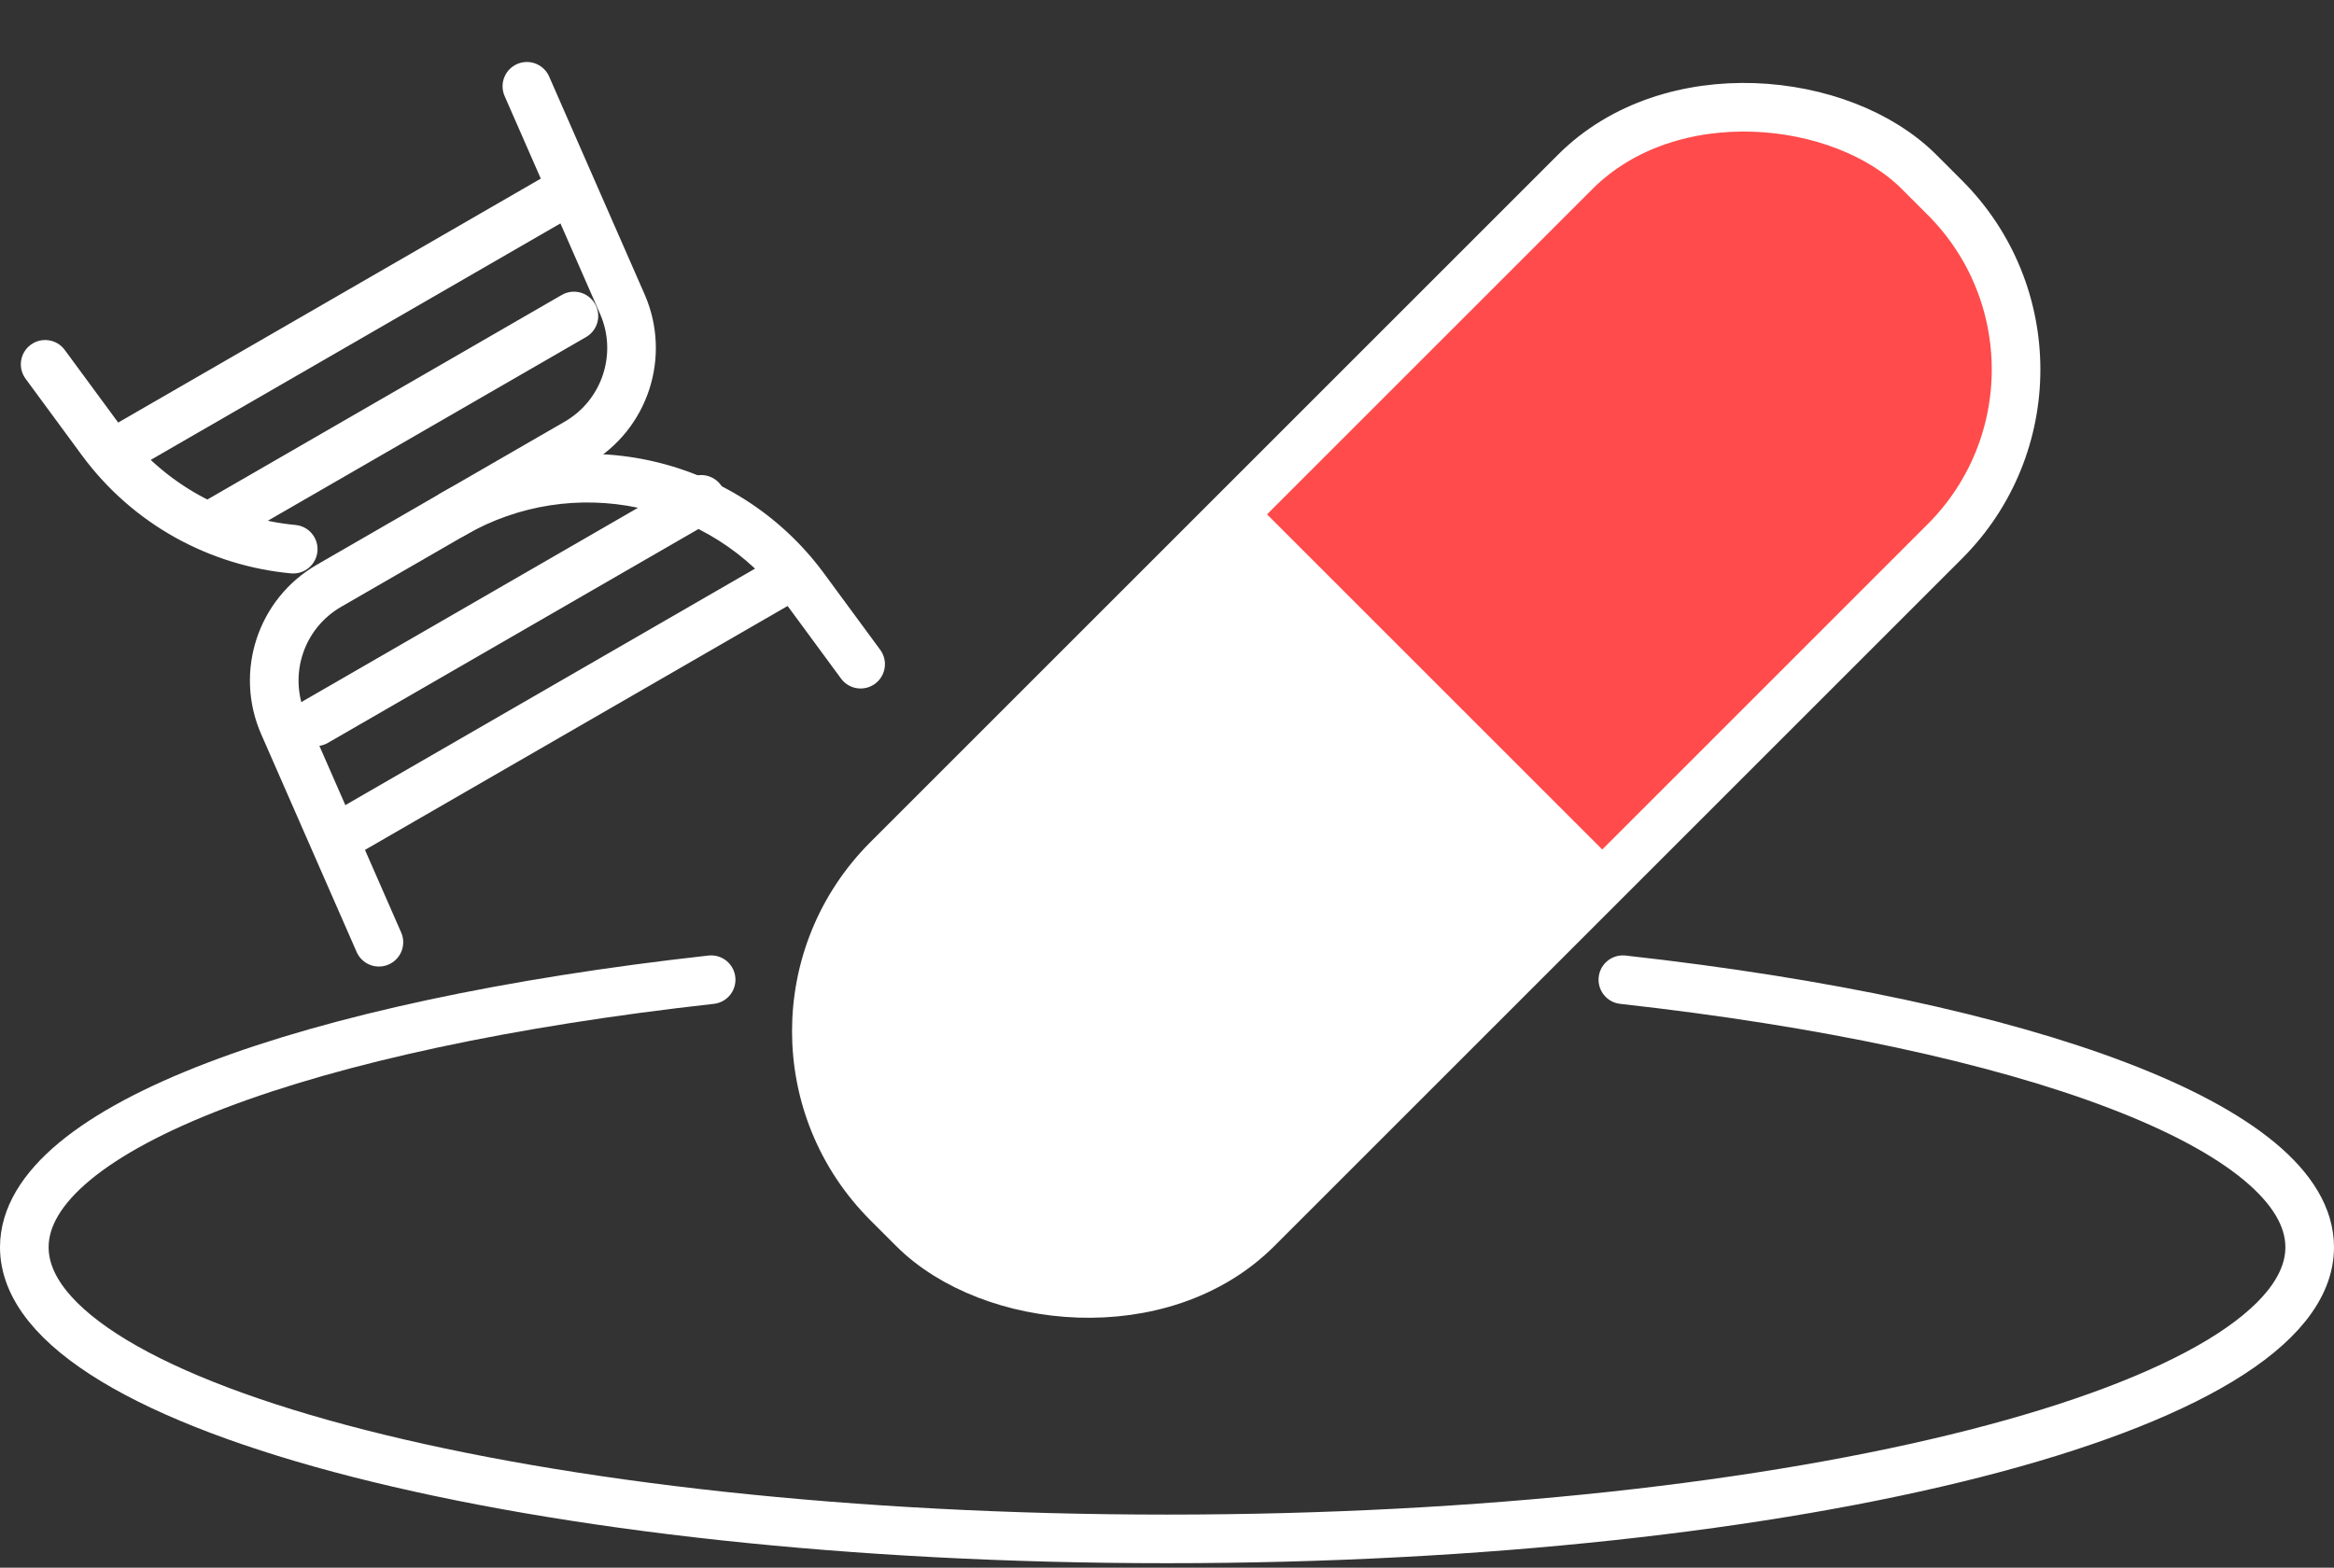 <svg width="192" height="129" viewBox="0 0 192 129" fill="none" xmlns="http://www.w3.org/2000/svg">
<rect x="0" y="0" width="192" height="129" fill="#333333" stroke="none"/>
<g id="&#230;&#150;&#176;&#232;&#151;&#165;">
<path id="Rectangle 3955" d="M99.82 43.904L129.582 14.142C137.392 6.332 150.056 6.332 157.866 14.142L159.987 16.263C167.798 24.074 167.798 36.737 159.987 44.548L130.226 74.309L99.82 43.904Z" fill="#FF4B4B"/>
<path id="Rectangle 3956" d="M133.309 71.406L103.547 101.167C95.737 108.978 83.073 108.978 75.263 101.167L73.141 99.046C65.331 91.235 65.331 78.572 73.141 70.761L102.903 41L133.309 71.406Z" fill="white"/>
<rect id="Rectangle 3954" x="58.871" y="84.853" width="120" height="43" rx="20" transform="rotate(-45 58.871 84.853)" stroke="white" stroke-width="4"/>
<path id="Ellipse 93" d="M58.5 80.615C25.248 84.313 2 92.778 2 102.629C2 115.884 44.085 126.629 96 126.629C147.915 126.629 190 115.884 190 102.629C190 92.778 166.752 84.313 133.5 80.615" stroke="white" stroke-width="4" stroke-linecap="round"/>
<g id="DNA">
<path id="Vector 500" d="M43.342 7.1L51.195 25.024C53.035 29.224 51.423 34.137 47.452 36.43L27.06 48.203C23.089 50.496 21.476 55.408 23.317 59.609L31.169 77.532" stroke="white" stroke-width="4" stroke-linecap="round" stroke-linejoin="round"/>
<path id="Vector 506" d="M5.326 28.794C4.671 27.904 3.419 27.714 2.53 28.368C1.64 29.023 1.449 30.274 2.104 31.164L5.326 28.794ZM8.334 36.258L9.945 35.073L9.945 35.073L8.334 36.258ZM66.178 48.374L64.567 49.559L66.178 48.374ZM69.186 55.838C69.84 56.728 71.092 56.919 71.982 56.264C72.872 55.61 73.062 54.358 72.408 53.468L69.186 55.838ZM36.256 40.584C35.299 41.136 34.971 42.359 35.524 43.316C36.076 44.273 37.299 44.6 38.256 44.048L36.256 40.584ZM23.934 47.18C25.034 47.283 26.009 46.475 26.113 45.376C26.216 44.276 25.408 43.301 24.308 43.198L23.934 47.18ZM2.104 31.164L6.723 37.444L9.945 35.073L5.326 28.794L2.104 31.164ZM64.567 49.559L69.186 55.838L72.408 53.468L67.789 47.189L64.567 49.559ZM38.256 44.048C47.149 38.914 58.481 41.287 64.567 49.559L67.789 47.189C60.495 37.275 46.914 34.43 36.256 40.584L38.256 44.048ZM6.723 37.444C10.948 43.186 17.284 46.557 23.934 47.18L24.308 43.198C18.752 42.677 13.47 39.864 9.945 35.073L6.723 37.444Z" fill="white"/>
<path id="Vector 502" d="M46.599 15.788L9.613 37.142" stroke="white" stroke-width="4" stroke-linecap="round" stroke-linejoin="round"/>
<path id="Vector 503" d="M64.9 47.49L27.914 68.844" stroke="white" stroke-width="4" stroke-linecap="round" stroke-linejoin="round"/>
<path id="Vector 504" d="M57.682 41.09L25.98 59.393" stroke="white" stroke-width="4" stroke-linecap="round" stroke-linejoin="round"/>
<path id="Vector 505" d="M47.212 26.002L18.152 42.78" stroke="white" stroke-width="4" stroke-linecap="round" stroke-linejoin="round"/>
</g>
</g>
</svg>
